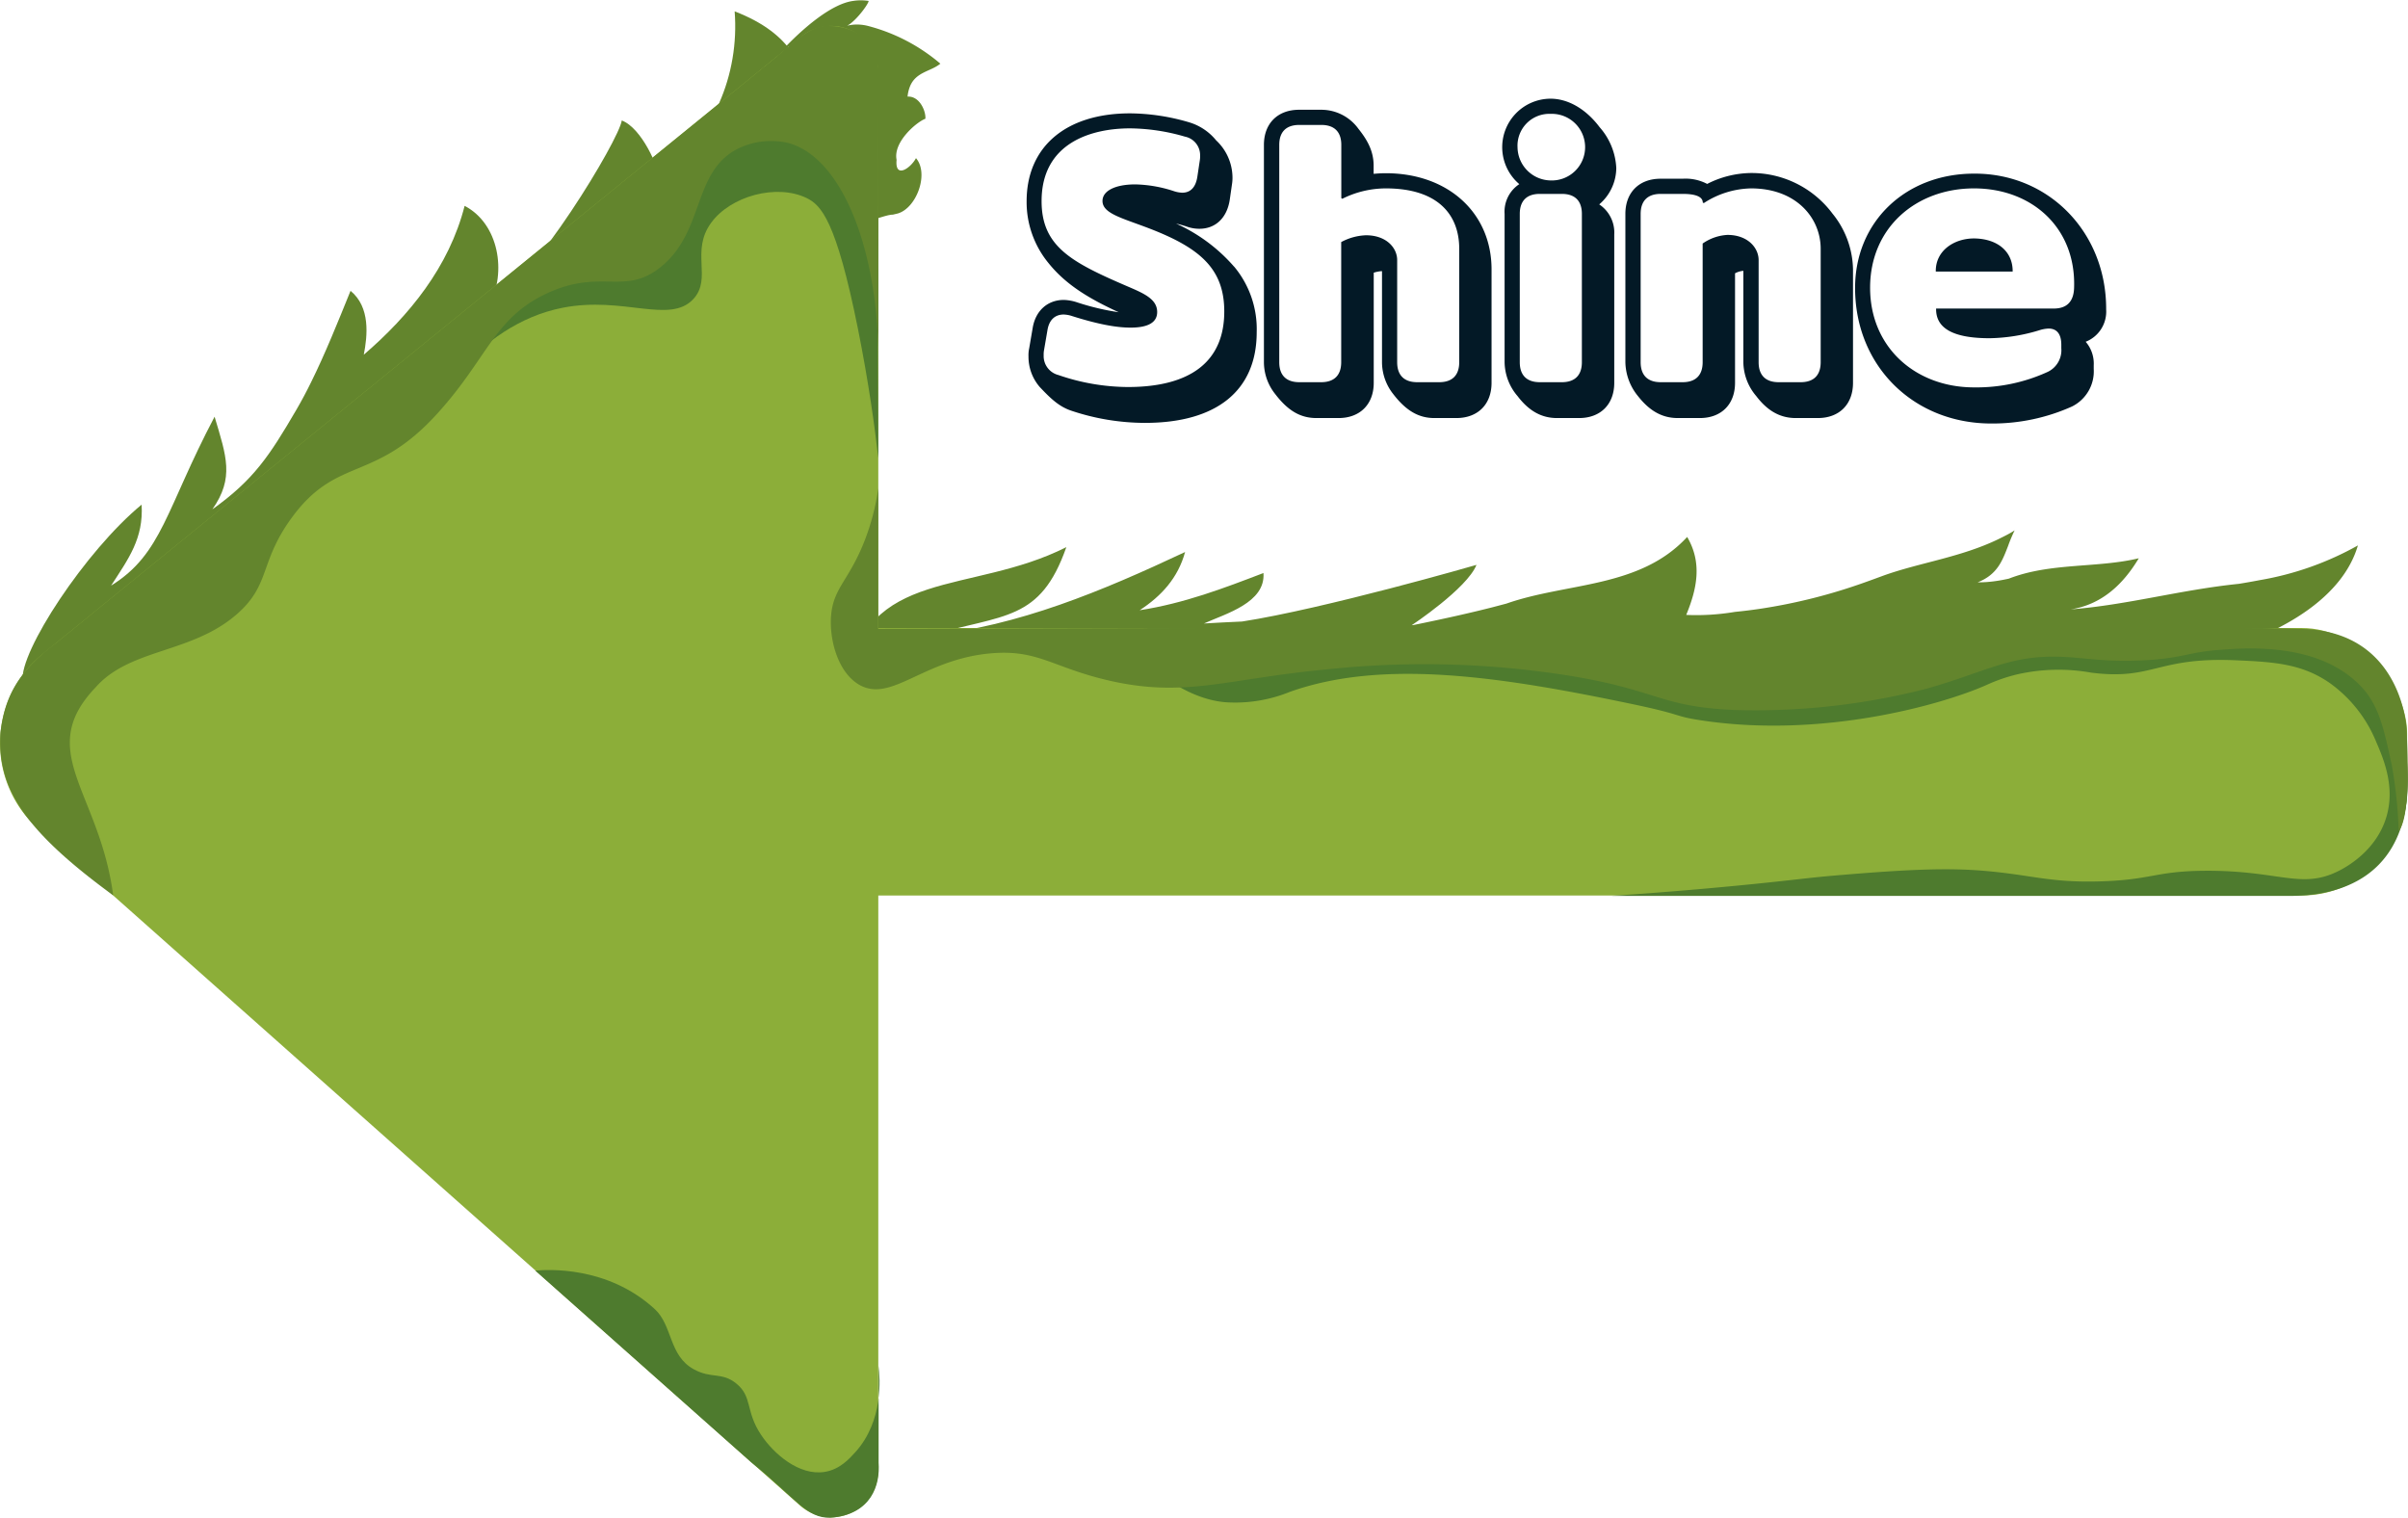 <svg xmlns="http://www.w3.org/2000/svg" viewBox="0 0 463.34 292.04"><defs><style>.cls-1{fill:#63852d;}.cls-2{fill:#8cae39;}.cls-3{fill:#4e7b2e;}.cls-4{fill:#031926;}</style></defs><g id="Layer_2" data-name="Layer 2"><g id="arrow"><path class="cls-1" d="M172.74,41.08c3.65-1.06,6.06-7.71,3.51-10.65-1,1.91-4.09,4.07-3.73.33-.71-3.47,3.92-7.33,5.54-7.91.12-1.46-1.11-4.4-3.43-4.26a7.2,7.2,0,0,1,.48-2c1.17-2.8,4-2.82,5.83-4.34a35.08,35.08,0,0,0-14-7.28,8.73,8.73,0,0,0-2.27-.25,8.14,8.14,0,0,0-2.3.41c1.51,0,4.73-4.23,4.77-4.95a9.51,9.51,0,0,0-3,0c-4.19.57-9.69,5.29-13.64,9.51,0,0,4.88-3,5.38-1.41a14.21,14.21,0,0,1,2.67,1.08,15,15,0,0,1,2.35,1.56c10.13,7.4,6.37,18.74,5,28.21A29.71,29.71,0,0,0,167,41.93c.4.93,3.18-.6,4.81-.63Z"/><path class="cls-1" d="M359,131.53c-13.69.81-26-1.29-39.25-3.8l-4.46-.85c-3-.68-6-.72-9.22-1.69q-2.37-.42-4.8-.81c-1.63-.27-3.28-.52-4.95-.76-14.19-1.93-24.69-3.31-24.69-3.31s10.65-7.06,12.47-11.62c0,0-7.35,2.13-16.67,4.55s-20.58,5.14-28.43,6.35c-3,.13-4.75.23-7.35.38,4.21-1.89,11.88-4,11.46-9.71-7.61,2.91-15.22,5.83-23.82,7.16,4.15-2.71,7.37-6.19,8.74-11.2-16,7.52-32,14.22-49.25,16.06,14.47-4.15,21.37-2.68,26.4-17-18.44,9.31-38.68,3.7-42.25,26.1.24,3.27,4.93,7.93,3.5,12.12l-2.6.15c18.13-1.89,35.44-2.91,53.55-3.87,7.91-.5,16.39-1,25.26-1.54l27.52-1.62q8.48-.51,17.17-1c42.68-1.56,21.72-3.15,63.94-6.68"/><path class="cls-1" d="M255.09,137.54s-7.54.75-15.39-5c-4.81-4.58-11.11-7.49-15.74-11.33,6.93-.41,14.84.77,21.65.63,7.34.52,13.3,1.11,13.3,1.11,4.48-1,9.41-1.94,14.61-3,4.34-.9,8.88-1.89,13.54-3.07l2.81-.74c11.66-4.09,25.65-2.93,34.77-12.82,2.94,5,1.88,10-.18,15a44.87,44.87,0,0,0,9.37-.58c1.6-.16,3.17-.35,4.72-.58a107,107,0,0,0,20.16-5.06c1.28-.45,2.54-.92,3.82-1.39,7.05-2.5,14.83-3.49,22.06-7,1-.5,2.06-1,3.06-1.66a29.34,29.34,0,0,0-1.26,3c-1.12,2.89-2.08,5.51-5.85,7a21.57,21.57,0,0,0,3-.18c1-.12,2-.31,3-.53,8-3.12,17-2,25-3.92-3,5-7.1,8.91-13.11,9.84,11-.87,21-3.75,32.36-4.92,1.36-.22,2.72-.46,4.07-.72a58.59,58.59,0,0,0,18.84-6.67c-2.85,9.75-13.92,16.79-28.23,20.83-.79.23-1.6.44-2.41.65-3.74.08-7.77,3-12.77,2.38"/><path class="cls-1" d="M29.2,134.51,81.59,85.76l5.2-4.83c6.47-6.68,14.4-12.38,20.78-19.34l5-4.69L129,41.65,136.18,35C142,29.09,149,23.3,155.1,17.42c-.6-3.88-2.23-10.83-13.74-15.23.94,12.16-4.14,24.6-14.66,31.86.14-1.62-3.19-9.42-7.06-10.87-.52,3.75-17.11,31.22-25.46,35.43,3.31-6.16,1.84-15.55-4.78-19C86.41,51.36,78.7,60.78,70,68.25c.71-3.64,1.3-9.13-2.55-12.29C65,62,62.6,68,59.87,73.52Q58.51,76.3,57,78.89C51.83,87.74,48.8,92.34,40.87,98c4.24-6.06,2.7-10.19.42-17.82-9.39,17.83-10.07,26.4-19.91,32.5,3.37-5.22,6.25-9.06,5.87-15.58C16.44,106,3.68,125.47,4.36,131c6.73,2.95,12.75,6.23,25.84,2.61"/><rect class="cls-2" x="106.23" y="120.84" width="356.94" height="51.47" rx="20.3"/><path class="cls-2" d="M169,14V283A9.06,9.06,0,0,1,154,289.74L7.43,159.56a22.12,22.12,0,0,1,.73-33.69L154.25,7A9.06,9.06,0,0,1,169,14Z"/><path class="cls-3" d="M169,88.16c-.67-5.92-1.84-14.53-3.91-24.86-4.19-20.87-7.09-23.83-9.87-25.19-5.79-2.81-14.64-.4-18.39,4.77-4,5.48.23,10.69-3.4,14.64-4.54,4.93-13.46-.6-25.19,1.7-8.3,1.63-15,6.6-20.43,12.6l11.41-17.2,22.81-13.1,22.29-19.24,17.36,3.92,6,9.36,1.19,16.17Z"/><path class="cls-1" d="M169,67.22c-.53-21.62-8-37.77-17.87-39.83a14.63,14.63,0,0,0-8.68,1c-9.34,4.26-6.65,16-15.32,23-7,5.6-11.42.15-22,5.11C94.85,61.36,93.82,69.11,83.76,80,72.09,92.6,65.08,88,56.69,98.88c-7,9.13-4.35,13.47-11.23,19.4-8.7,7.51-20.45,6.45-27.08,14-11.74,12.31.78,20.05,3.4,40C4.48,159.65-.54,151.52.09,141c.77-6.63,3.16-11.65,10.68-17.26L146.49,13.31c4.26-3.09,8.69-8.3,12.39-8.3,5.88,0,9.09,2.64,10.15,8.3Z"/><path class="cls-1" d="M146.49,13.31C150.75,10.22,155.38,5,159.08,5,165,5,169,8.34,169,13.31"/><path class="cls-3" d="M103,244.49c2.22-.2,13.85-1,23,7.41,3.44,3.18,2.67,8.92,7.49,11.57,3.39,1.87,5.38.48,8.17,2.73,3.18,2.57,1.72,5.29,4.77,9.87,2.42,3.65,7.33,7.94,12.25,7.15,2.9-.46,4.75-2.52,5.93-3.83,5.4-6,4.73-14.22,4.45-16.6v18.64c.31,4.23-1.3,10-9.27,10.61-4.67.1-6.51-3.63-15.25-10.67Z"/><path class="cls-3" d="M219.93,127.3c3.49,2.71,9.19,7.32,16,7.83a27.93,27.93,0,0,0,12.25-2c18-6.41,40.7-2.93,66.05,2.38,10,2.11,7.68,2.26,12.93,3.07,23.39,3.61,46.62-3,55.15-6.81a32.08,32.08,0,0,1,5.79-2,35.79,35.79,0,0,1,14.3-.34c11.85,1.51,12.55-3,27.57-2.39,7.47.32,12.93.62,18.38,4.43a26,26,0,0,1,8.85,11.23c1.45,3.36,3.95,9.14,1.71,15.32-2.12,5.83-7.25,8.72-8.85,9.53-7.26,3.69-11.44-.11-25.88,0-9.62.08-10.12,1.79-20.42,2.05-9.46.24-12.92-1.28-22.13-2.05-6.57-.54-13.65-.35-27.92.86-5.11.43-6.55.67-13.1,1.36-7.18.76-17.63,1.75-30.64,2.62H440.52c15,0,23.37-8.16,22.76-23.9-.91-18-10.32-27-27.69-27.57H220.79Z"/><path class="cls-1" d="M169,93.94a45.06,45.06,0,0,1-2.55,9.88c-2.9,7.55-5.84,9.08-6.47,14-.59,4.68,1.06,11.54,5.45,14,6.21,3.42,12.36-5.11,25.53-6.13,8.71-.67,11.51,2.63,21.79,5.11,15.18,3.65,23.09-.19,42.55-2a177.21,177.21,0,0,1,45.28,1c18.47,2.82,18.37,6.15,33,6.81a132.34,132.34,0,0,0,37.11-4.09c11.51-3.24,16.06-6.58,26.21-6.13,4.42.2,8.09,1,15.32.68,7.68-.37,8.78-1.57,14.64-2,5.37-.43,19.48-1.55,27.57,7.15,3.45,3.71,4.35,8.46,5.79,15a87.72,87.72,0,0,1,1.33,12.74c1.21-1.64,2.14-5.92,1.56-18.66,0-3.95-2.49-20.29-20.85-20.29-23.22-.78-273.28,0-273.28,0Z"/><path class="cls-4" d="M237.46,51.29a18.77,18.77,0,0,1,4.35,12.63c0,11.2-7.66,17.45-21.5,17.45A44.74,44.74,0,0,1,206.06,79c-2.35-.8-4-2.42-6-4.54a8.9,8.9,0,0,1-2.16-5.87,6.31,6.31,0,0,1,.14-1.61l.66-3.85c.54-3.34,2.87-5.42,6-5.42a9,9,0,0,1,2.56.47,48.09,48.09,0,0,0,8,1.9c-5.69-2.61-10.18-5.3-13.51-9.46a18.46,18.46,0,0,1-4.21-11.89c0-10.48,7.54-16.92,19.91-16.92a41.09,41.09,0,0,1,11.38,1.73A10.62,10.62,0,0,1,234,27a9.88,9.88,0,0,1,3.15,7,7.91,7.91,0,0,1-.07,1.28l-.46,3.19c-.54,3.48-2.75,5.55-5.84,5.55a7.25,7.25,0,0,1-2.56-.47c-.67-.21-1.31-.39-1.93-.53a32.42,32.42,0,0,1,11.16,8.28Zm-1.89,8.65c0-8.43-4.91-12.43-15.18-16.27-4.77-1.79-8.25-2.68-8.25-5,0-2,2.54-3.19,6.31-3.19a25.43,25.43,0,0,1,7.34,1.27,5.83,5.83,0,0,0,1.68.33c1.63,0,2.61-1.07,2.92-3.07l.47-3.13a4.49,4.49,0,0,0,.06-.9A3.63,3.63,0,0,0,228,26.29a38.7,38.7,0,0,0-10.58-1.59c-7.28,0-17,2.69-17,14,0,8.75,5.77,11.76,16.38,16.34,3.25,1.39,5.86,2.48,5.86,5,0,2-1.74,3-5.11,3-2.8,0-6.34-.67-11.19-2.2a5.76,5.76,0,0,0-1.69-.32c-1.72,0-2.81,1.09-3.12,3l-.66,3.85a4.76,4.76,0,0,0-.07,1,3.76,3.76,0,0,0,2.83,3.79A41.63,41.63,0,0,0,217,74.47C229.17,74.47,235.57,69.5,235.57,59.94Z"/><path class="cls-4" d="M245.36,75.81a9.87,9.87,0,0,1-2.16-6.12V27.88c0-4.1,2.62-6.76,6.77-6.76h4.25a8.81,8.81,0,0,1,7.14,3.63c1.59,2,2.95,4.16,2.95,7.12v1.58c.75-.07,1.56-.12,2.32-.12,12,0,20.37,7.62,20.37,18.51V73.67c0,4.11-2.62,6.77-6.77,6.77H276c-3,0-5.44-1.38-7.93-4.63a9.93,9.93,0,0,1-2.15-6.12V52.17a6.42,6.42,0,0,0-1.59.3v21.2c0,4.11-2.63,6.77-6.77,6.77h-4.25C250.25,80.44,247.84,79.06,245.36,75.81Zm8.86-2.27c2.53,0,3.85-1.36,3.85-3.85V46.58a10.8,10.8,0,0,1,4.77-1.31c3.91,0,6,2.41,6,4.78V69.69c0,2.53,1.36,3.85,3.85,3.85h4.24c2.54,0,3.85-1.36,3.85-3.85V47.86c0-6.46-4-11.61-14.13-11.61a18.8,18.8,0,0,0-8.37,2l-.19-.12V27.88c0-2.53-1.36-3.84-3.85-3.84H250c-2.53,0-3.85,1.35-3.85,3.84V69.69c0,2.53,1.36,3.85,3.85,3.85Z"/><path class="cls-4" d="M292,76.21a10.2,10.2,0,0,1-2.49-6.52V41.16a6.34,6.34,0,0,1,2.83-5.73,9.33,9.33,0,0,1,6-16.44c3.41,0,6.84,2,9.46,5.49A12.76,12.76,0,0,1,311,32.33a9.29,9.29,0,0,1-3.28,7,6.5,6.5,0,0,1,2.89,5.79V73.67c0,4.11-2.63,6.77-6.77,6.77h-4.25C296.6,80.44,294.16,79.06,292,76.21Zm6.34-41.49a6.41,6.41,0,1,0,0-12.81A6.12,6.12,0,0,0,292,28.35a6.47,6.47,0,0,0,6.37,6.37Zm2.19,38.82c2.53,0,3.85-1.36,3.85-3.85V41.16c0-2.54-1.36-3.85-3.85-3.85h-4.25c-2.53,0-3.85,1.36-3.85,3.85V69.69c0,2.53,1.36,3.85,3.85,3.85Z"/><path class="cls-4" d="M315.17,76.21a10.58,10.58,0,0,1-2.42-6.52V41.16c0-4.11,2.62-6.77,6.77-6.77h4.25a8.91,8.91,0,0,1,4.72,1,19,19,0,0,1,8.42-2.1,19.43,19.43,0,0,1,15.69,7.81,17.46,17.46,0,0,1,3.95,10.7V73.67c0,4.11-2.62,6.77-6.77,6.77h-4.25c-3,0-5.44-1.38-7.6-4.23a10.25,10.25,0,0,1-2.48-6.52V52.11a4.09,4.09,0,0,0-1.6.48V73.67c0,4.11-2.62,6.77-6.77,6.77h-4.24C319.84,80.44,317.42,79.08,315.17,76.21Zm8.6-2.67c2.53,0,3.85-1.36,3.85-3.85V46.86a9.18,9.18,0,0,1,4.77-1.66c3.91,0,6,2.48,6,4.85V69.69c0,2.53,1.36,3.85,3.84,3.85h4.25c2.54,0,3.85-1.36,3.85-3.85V47.86c0-5.86-4.64-11.61-13.4-11.61a17.22,17.22,0,0,0-9.09,2.83l-.2-.11c0-1.06-1.25-1.66-3.85-1.66h-4.25c-2.53,0-3.85,1.36-3.85,3.85V69.69c0,2.53,1.36,3.85,3.85,3.85Z"/><path class="cls-4" d="M405.26,59.41v.13a6.23,6.23,0,0,1-3.94,6.22,6.42,6.42,0,0,1,1.55,4.53V71a7.55,7.55,0,0,1-4.19,7.22,37.31,37.31,0,0,1-15.52,3.27c-15,0-26.21-11.12-26.21-26.08,0-12.73,9.71-22,22.89-22C394.22,33.33,405.26,44.7,405.26,59.41ZM379.84,36.25c-11.16,0-20,7.56-20,19.11s8.81,19.18,20,19.18a32.92,32.92,0,0,0,14.21-3A4.62,4.62,0,0,0,396.63,67v-.66c0-2-.81-3.12-2.45-3.12a6.59,6.59,0,0,0-1.76.32,34.39,34.39,0,0,1-9.59,1.54c-7,0-10.37-1.9-10.29-5.71h22.63c2.55,0,3.85-1.37,3.92-4C399.48,43.8,390.94,36.25,379.84,36.25Zm7.43,16H372.48c-.08-4,3.5-6.37,7.36-6.37C384.43,45.93,387.34,48.46,387.27,52.3Z"/></g></g></svg>